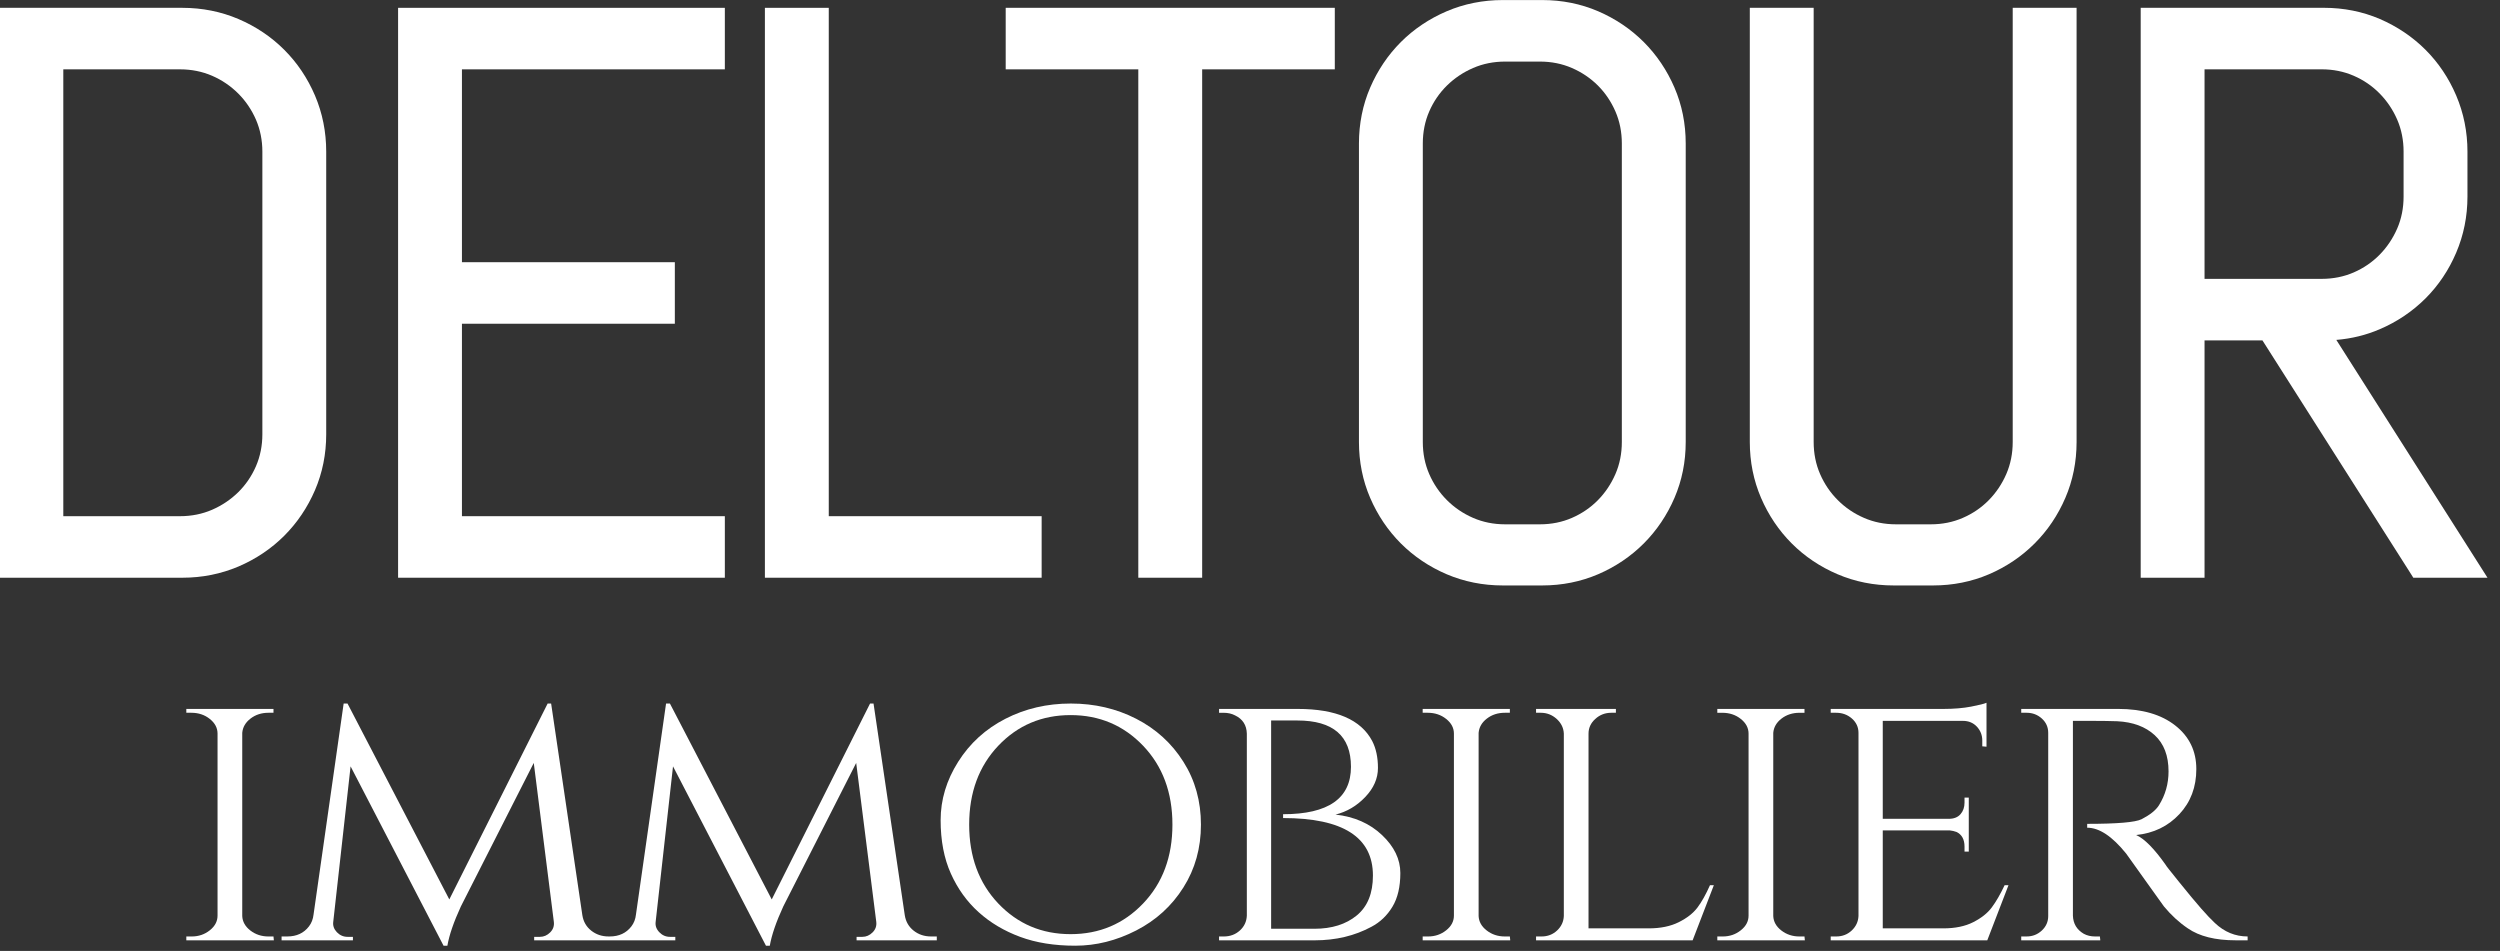 <?xml version="1.0" encoding="UTF-8" standalone="no"?>
<!DOCTYPE svg PUBLIC "-//W3C//DTD SVG 1.1//EN" "http://www.w3.org/Graphics/SVG/1.1/DTD/svg11.dtd">
<svg width="100%" height="100%" viewBox="0 0 163 62" version="1.1" xmlns="http://www.w3.org/2000/svg" xmlns:xlink="http://www.w3.org/1999/xlink" xml:space="preserve" xmlns:serif="http://www.serif.com/" style="fill-rule:evenodd;clip-rule:evenodd;stroke-linejoin:round;stroke-miterlimit:2;">
    <rect x="0" y="0" width="163" height="62" fill="#333333" stroke="none"/>
    <g transform="matrix(1,0,0,1,-3411.15,-7571.81)">
        <g transform="matrix(1,0,0,1,3291.15,3445.96)">
            <g transform="matrix(1.142,0,0,1.142,-180.911,4111.23)">
                <g transform="matrix(1,0,0,1,267.109,16.762)">
                    <path d="M0,25.511L0,-0.001L6.667,-0.001C7.315,-0.001 7.929,0.122 8.492,0.365C9.054,0.608 9.556,0.949 9.986,1.378C10.412,1.803 10.752,2.306 10.999,2.871C11.241,3.433 11.365,4.047 11.365,4.696L11.365,20.836C11.365,21.486 11.241,22.099 10.999,22.659C10.754,23.223 10.414,23.721 9.989,24.14C9.559,24.562 9.056,24.9 8.492,25.145C7.933,25.387 7.319,25.511 6.667,25.511L0,25.511ZM10,28.384C10.989,27.961 11.869,27.372 12.614,26.628C13.355,25.886 13.945,25.011 14.369,24.025C14.795,23.035 15.01,21.962 15.01,20.836L15.01,4.696C15.01,3.571 14.795,2.494 14.37,1.496C13.945,0.502 13.355,-0.377 12.614,-1.117C11.873,-1.859 10.993,-2.449 10,-2.873C9.003,-3.298 7.927,-3.513 6.801,-3.513L-3.646,-3.513L-3.646,29.024L6.801,29.024C7.925,29.024 9.001,28.808 10,28.384" style="fill:white;fill-rule:nonzero;"/>
                </g>
                <g transform="matrix(1,0,0,1,304.878,16.762)">
                    <path d="M0,25.511L-15.01,25.511L-15.01,14.523L-2.855,14.523L-2.855,11.01L-15.01,11.01L-15.01,-0.001L0,-0.001L0,-3.513L-18.655,-3.513L-18.655,29.024L0,29.024L0,25.511Z" style="fill:white;fill-rule:nonzero;"/>
                </g>
                <g transform="matrix(1,0,0,1,322.965,16.762)">
                    <path d="M0,25.511L-12.154,25.511L-12.154,-3.513L-15.8,-3.513L-15.8,29.024L0,29.024L0,25.511Z" style="fill:white;fill-rule:nonzero;"/>
                </g>
                <g transform="matrix(1,0,0,1,328.484,13.248)">
                    <path d="M0,32.538L3.646,32.538L3.646,3.513L11.218,3.513L11.218,0L-7.571,0L-7.571,3.513L0,3.513L0,32.538Z" style="fill:white;fill-rule:nonzero;"/>
                </g>
                <g transform="matrix(1,0,0,1,344.727,20.992)">
                    <path d="M0,17.048L0,0.001C0,-0.65 0.122,-1.264 0.365,-1.823C0.609,-2.387 0.95,-2.885 1.376,-3.304C1.806,-3.727 2.309,-4.065 2.874,-4.308C3.43,-4.551 4.043,-4.674 4.696,-4.674L6.688,-4.674C7.342,-4.674 7.955,-4.551 8.514,-4.307C9.075,-4.065 9.574,-3.727 9.997,-3.306C10.416,-2.887 10.753,-2.388 10.998,-1.823C11.241,-1.264 11.363,-0.65 11.363,0.001L11.363,17.048C11.363,17.699 11.241,18.313 10.998,18.872C10.752,19.439 10.414,19.942 9.994,20.368C9.576,20.793 9.078,21.132 8.513,21.378C7.955,21.621 7.341,21.745 6.688,21.745L4.696,21.745C4.045,21.745 3.432,21.621 2.872,21.378C2.307,21.132 1.805,20.793 1.378,20.365C0.951,19.94 0.61,19.438 0.365,18.872C0.122,18.313 0,17.699 0,17.048M-1.251,22.839C-0.511,23.579 0.369,24.17 1.364,24.596C2.36,25.02 3.436,25.235 4.563,25.235L6.822,25.235C7.949,25.235 9.022,25.019 10.012,24.594C10.999,24.17 11.874,23.579 12.614,22.839C13.354,22.098 13.944,21.222 14.368,20.236C14.794,19.248 15.01,18.176 15.01,17.048L15.01,0.001C15.01,-1.126 14.794,-2.2 14.368,-3.188C13.944,-4.174 13.354,-5.05 12.614,-5.791C11.873,-6.531 10.998,-7.121 10.012,-7.546C9.021,-7.972 7.948,-8.187 6.822,-8.187L4.563,-8.187C3.438,-8.187 2.36,-7.972 1.364,-7.547C0.37,-7.121 -0.511,-6.531 -1.251,-5.791C-1.991,-5.05 -2.581,-4.174 -3.005,-3.188C-3.431,-2.2 -3.646,-1.126 -3.646,0.001L-3.646,17.048C-3.646,18.176 -3.431,19.249 -3.005,20.236C-2.581,21.222 -1.991,22.098 -1.251,22.839" style="fill:white;fill-rule:nonzero;"/>
                </g>
                <g transform="matrix(1,0,0,1,365.792,15.644)">
                    <path d="M0,28.187C0.739,28.928 1.62,29.519 2.615,29.943C3.61,30.369 4.687,30.583 5.814,30.583L8.073,30.583C9.2,30.583 10.273,30.367 11.262,29.943C12.249,29.519 13.124,28.928 13.864,28.187C14.605,27.447 15.195,26.572 15.619,25.584C16.045,24.596 16.261,23.523 16.261,22.396L16.261,-2.396L12.614,-2.396L12.614,22.396C12.614,23.047 12.491,23.661 12.249,24.22C12.004,24.786 11.666,25.289 11.245,25.716C10.826,26.142 10.328,26.482 9.764,26.726C9.205,26.97 8.592,27.093 7.939,27.093L5.947,27.093C5.295,27.093 4.682,26.97 4.124,26.726C3.557,26.481 3.055,26.141 2.629,25.713C2.202,25.289 1.861,24.786 1.616,24.22C1.373,23.662 1.25,23.047 1.25,22.396L1.25,-2.396L-2.396,-2.396L-2.396,22.396C-2.396,23.522 -2.18,24.595 -1.754,25.584C-1.33,26.57 -0.74,27.447 0,28.187" style="fill:white;fill-rule:nonzero;"/>
                </g>
                <g transform="matrix(1,0,0,1,397.873,30.677)">
                    <path d="M0,-2.32C-0.561,-2.077 -1.175,-1.954 -1.825,-1.954L-8.515,-1.954L-8.515,-13.917L-1.825,-13.917C-1.178,-13.917 -0.562,-13.794 0,-13.55C0.56,-13.308 1.058,-12.968 1.48,-12.539C1.898,-12.115 2.238,-11.612 2.485,-11.045C2.728,-10.483 2.849,-9.869 2.849,-9.22L2.849,-6.652C2.849,-6.001 2.728,-5.387 2.485,-4.828C2.238,-4.261 1.9,-3.757 1.48,-3.331C1.06,-2.904 0.562,-2.564 0,-2.32M-8.515,1.559L-5.209,1.559L3.289,14.925L3.404,15.109L7.64,15.109L-0.991,1.531C-0.119,1.46 0.716,1.255 1.498,0.917C2.481,0.495 3.358,-0.096 4.101,-0.838C4.841,-1.578 5.432,-2.457 5.854,-3.452C6.28,-4.45 6.496,-5.526 6.496,-6.652L6.496,-9.22C6.496,-10.344 6.28,-11.42 5.854,-12.419C5.432,-13.413 4.841,-14.293 4.101,-15.033C3.358,-15.774 2.481,-16.364 1.498,-16.789C0.507,-17.214 -0.566,-17.429 -1.691,-17.429L-12.16,-17.429L-12.16,15.109L-8.515,15.109L-8.515,1.559Z" style="fill:white;fill-rule:nonzero;"/>
                </g>
                <g transform="matrix(1,0,0,1,275.475,53.849)">
                    <path d="M0,12.065C-0.294,12.3 -0.638,12.419 -1.034,12.419L-1.343,12.419L-1.343,12.638L3.655,12.638L3.634,12.419L3.347,12.419C2.951,12.419 2.606,12.304 2.312,12.077C2.019,11.849 1.865,11.575 1.85,11.251L1.85,0.794C1.879,0.469 2.037,0.199 2.323,-0.022C2.609,-0.242 2.951,-0.353 3.347,-0.353L3.634,-0.353L3.634,-0.573L-1.343,-0.573L-1.343,-0.353L-1.057,-0.353C-0.646,-0.353 -0.294,-0.235 0,0.001C0.293,0.235 0.44,0.514 0.44,0.836L0.44,11.229C0.44,11.551 0.293,11.832 0,12.065" style="fill:white;fill-rule:nonzero;"/>
                </g>
                <g transform="matrix(1,0,0,1,281.133,54.069)">
                    <path d="M0,11.625C-0.293,12.007 -0.704,12.198 -1.233,12.198L-1.562,12.198L-1.562,12.418L2.511,12.418L2.511,12.22L2.202,12.22C1.968,12.22 1.765,12.131 1.596,11.956C1.428,11.779 1.358,11.581 1.388,11.361L2.378,2.487L7.685,12.726L7.904,12.726C8.007,12.124 8.264,11.376 8.676,10.48L12.836,2.29L13.982,11.361C14.011,11.597 13.941,11.798 13.772,11.967C13.604,12.135 13.409,12.22 13.189,12.22L12.859,12.22L12.859,12.418L20.918,12.418L20.918,12.22L20.609,12.22C20.375,12.22 20.172,12.131 20.004,11.956C19.835,11.779 19.765,11.581 19.795,11.361L20.786,2.487L26.092,12.726L26.312,12.726C26.415,12.124 26.671,11.376 27.083,10.48L31.244,2.29L32.39,11.361C32.418,11.597 32.349,11.798 32.179,11.967C32.011,12.135 31.816,12.22 31.597,12.22L31.266,12.22L31.266,12.418L35.846,12.418L35.846,12.198L35.515,12.198C35.134,12.198 34.803,12.087 34.525,11.867C34.246,11.646 34.076,11.354 34.018,10.986L32.234,-1.101L32.036,-1.101L26.422,10.084L20.609,-1.101L20.389,-1.101L18.671,10.942C18.643,11.207 18.555,11.435 18.408,11.625C18.114,12.007 17.703,12.198 17.174,12.198L17.107,12.198C16.727,12.198 16.396,12.087 16.118,11.867C15.838,11.646 15.669,11.354 15.61,10.986L13.827,-1.101L13.629,-1.101L8.014,10.084L2.202,-1.101L1.982,-1.101L0.264,10.942C0.235,11.207 0.147,11.435 0,11.625" style="fill:white;fill-rule:nonzero;"/>
                </g>
                <g transform="matrix(1,0,0,1,328.758,55.379)">
                    <path d="M0,9.006C-1.116,10.173 -2.497,10.756 -4.139,10.756C-5.784,10.756 -7.16,10.173 -8.269,9.006C-9.376,7.839 -9.93,6.338 -9.93,4.503C-9.93,2.668 -9.376,1.168 -8.269,0C-7.16,-1.166 -5.784,-1.75 -4.139,-1.75C-2.497,-1.75 -1.116,-1.166 0,0C1.115,1.168 1.674,2.668 1.674,4.503C1.674,6.338 1.115,7.839 0,9.006M-0.396,-1.541C-1.527,-2.12 -2.771,-2.41 -4.128,-2.41C-5.487,-2.41 -6.731,-2.12 -7.86,-1.541C-8.991,-0.961 -9.89,-0.143 -10.558,0.914C-11.226,1.971 -11.56,3.082 -11.56,4.25C-11.56,5.416 -11.365,6.434 -10.976,7.299C-10.587,8.166 -10.059,8.9 -9.391,9.501C-8.723,10.104 -7.934,10.572 -7.024,10.91C-6.114,11.248 -5.064,11.416 -3.875,11.416C-2.686,11.416 -1.527,11.126 -0.396,10.547C0.734,9.967 1.633,9.15 2.3,8.092C2.969,7.035 3.302,5.839 3.302,4.503C3.302,3.167 2.969,1.971 2.3,0.914C1.633,-0.143 0.734,-0.961 -0.396,-1.541" style="fill:white;fill-rule:nonzero;"/>
                </g>
                <g transform="matrix(1,0,0,1,336.067,65.828)">
                    <path d="M0,-11.891L1.497,-11.891C3.537,-11.891 4.558,-11.01 4.558,-9.247C4.558,-7.443 3.267,-6.54 0.683,-6.54L0.683,-6.321C4.104,-6.321 5.812,-5.226 5.812,-3.038C5.812,-2.027 5.505,-1.267 4.889,-0.761C4.271,-0.253 3.465,0 2.467,0L0,0L0,-11.891ZM-1.784,0.098C-2.033,0.326 -2.341,0.44 -2.708,0.44L-2.973,0.44L-2.973,0.66L2.488,0.66C3.691,0.66 4.771,0.403 5.725,-0.112C6.224,-0.375 6.623,-0.756 6.925,-1.256C7.227,-1.754 7.377,-2.397 7.377,-3.182C7.377,-3.967 7.028,-4.691 6.331,-5.351C5.634,-6.011 4.749,-6.401 3.677,-6.519C4.322,-6.68 4.889,-7.013 5.372,-7.52C5.856,-8.027 6.099,-8.58 6.099,-9.182C6.099,-9.784 5.989,-10.297 5.769,-10.723C5.123,-11.942 3.707,-12.551 1.52,-12.551L-2.973,-12.551L-2.973,-12.331L-2.708,-12.331C-2.458,-12.331 -2.238,-12.279 -2.047,-12.176C-1.623,-11.971 -1.401,-11.625 -1.387,-11.142L-1.387,-0.749C-1.401,-0.412 -1.534,-0.129 -1.784,0.098" style="fill:white;fill-rule:nonzero;"/>
                </g>
                <g transform="matrix(1,0,0,1,346.063,53.849)">
                    <path d="M0,12.065C-0.294,12.3 -0.638,12.419 -1.034,12.419L-1.344,12.419L-1.344,12.638L3.655,12.638L3.634,12.419L3.347,12.419C2.951,12.419 2.605,12.304 2.313,12.077C2.019,11.849 1.864,11.575 1.85,11.251L1.85,0.794C1.879,0.469 2.036,0.199 2.323,-0.022C2.609,-0.242 2.951,-0.353 3.347,-0.353L3.634,-0.353L3.634,-0.573L-1.344,-0.573L-1.344,-0.353L-1.057,-0.353C-0.646,-0.353 -0.294,-0.235 0,0.001C0.293,0.235 0.44,0.514 0.44,0.836L0.44,11.229C0.44,11.551 0.293,11.832 0,12.065" style="fill:white;fill-rule:nonzero;"/>
                </g>
                <g transform="matrix(1,0,0,1,357.623,53.96)">
                    <path d="M0,11.845L-3.435,11.845L-3.435,0.726C-3.435,0.404 -3.308,0.124 -3.051,-0.11C-2.794,-0.345 -2.488,-0.464 -2.136,-0.464L-1.872,-0.464L-1.872,-0.683L-6.431,-0.683L-6.431,-0.464L-6.165,-0.464C-5.813,-0.464 -5.509,-0.345 -5.252,-0.11C-4.995,0.124 -4.859,0.404 -4.845,0.726L-4.845,11.14C-4.859,11.464 -4.988,11.739 -5.229,11.966C-5.472,12.194 -5.769,12.308 -6.121,12.308L-6.431,12.308L-6.431,12.528L2.509,12.528L3.721,9.379L3.5,9.379C3.265,9.908 3.027,10.333 2.785,10.656C2.542,10.979 2.187,11.258 1.717,11.492C1.247,11.728 0.674,11.845 0,11.845" style="fill:white;fill-rule:nonzero;"/>
                </g>
                <g transform="matrix(1,0,0,1,366.518,53.497)">
                    <path d="M0,12.771L-0.286,12.771C-0.683,12.771 -1.027,12.657 -1.321,12.429C-1.615,12.202 -1.769,11.927 -1.783,11.603L-1.783,1.146C-1.755,0.822 -1.597,0.551 -1.311,0.331C-1.024,0.111 -0.683,0 -0.286,0L0,0L0,-0.22L-4.977,-0.22L-4.977,0L-4.69,0C-4.279,0 -3.928,0.118 -3.634,0.353C-3.34,0.587 -3.193,0.867 -3.193,1.189L-3.193,11.582C-3.193,11.904 -3.34,12.184 -3.634,12.417C-3.928,12.653 -4.271,12.771 -4.668,12.771L-4.977,12.771L-4.977,12.991L0.021,12.991L0,12.771Z" style="fill:white;fill-rule:nonzero;"/>
                </g>
                <g transform="matrix(1,0,0,1,369.216,53.487)">
                    <path d="M0,12.439C-0.242,12.667 -0.54,12.781 -0.892,12.781L-1.201,12.781L-1.201,13.001L7.738,13.001L8.95,9.852L8.729,9.852C8.479,10.38 8.233,10.806 7.991,11.128C7.75,11.452 7.396,11.731 6.935,11.965C6.473,12.201 5.903,12.318 5.229,12.318L1.771,12.318L1.771,6.726L5.603,6.726C5.735,6.74 5.859,6.77 5.978,6.813C6.285,6.96 6.439,7.239 6.439,7.65L6.439,7.936L6.682,7.936L6.682,4.854L6.439,4.854L6.439,5.14C6.439,5.404 6.363,5.624 6.209,5.8C6.054,5.977 5.83,6.064 5.537,6.064L1.771,6.064L1.771,0.472L6.351,0.472C6.675,0.472 6.938,0.583 7.144,0.802C7.349,1.023 7.453,1.287 7.453,1.595L7.453,1.925L7.694,1.947L7.694,-0.562C7.562,-0.503 7.27,-0.43 6.814,-0.342C6.358,-0.254 5.83,-0.21 5.229,-0.21L-1.201,-0.21L-1.201,0.009L-0.892,0.009C-0.54,0.009 -0.238,0.121 0.011,0.34C0.26,0.561 0.385,0.832 0.385,1.156L0.385,11.613C0.37,11.937 0.241,12.211 0,12.439" style="fill:white;fill-rule:nonzero;"/>
                </g>
                <g transform="matrix(1,0,0,1,378.892,66.267)">
                    <path d="M0,-12.771L0.31,-12.771C0.646,-12.771 0.936,-12.66 1.179,-12.44C1.421,-12.219 1.541,-11.949 1.541,-11.625L1.541,-1.167C1.541,-0.843 1.421,-0.569 1.179,-0.341C0.936,-0.114 0.646,0 0.31,0L0,0L0,0.22L4.514,0.22L4.492,0L4.206,0C3.971,0 3.758,-0.051 3.567,-0.155C3.171,-0.388 2.966,-0.734 2.951,-1.189L2.951,-12.308L4.117,-12.308C4.632,-12.308 5.087,-12.3 5.483,-12.287C6.379,-12.242 7.09,-11.978 7.619,-11.494C8.146,-11.008 8.411,-10.319 8.411,-9.423C8.411,-8.719 8.228,-8.073 7.861,-7.486C7.685,-7.207 7.354,-6.943 6.87,-6.693C6.519,-6.518 5.483,-6.429 3.766,-6.429L3.766,-6.209C4.455,-6.209 5.196,-5.716 5.989,-4.734C6.033,-4.674 6.382,-4.187 7.035,-3.269C7.688,-2.352 8.06,-1.834 8.146,-1.717C8.558,-1.218 9.014,-0.799 9.513,-0.462C10.173,-0.006 11.082,0.22 12.242,0.22L12.926,0.22L12.926,0C12.22,0 11.597,-0.256 11.054,-0.771C10.849,-0.961 10.587,-1.236 10.271,-1.597C9.956,-1.957 9.537,-2.458 9.017,-3.105C8.495,-3.75 8.242,-4.073 8.258,-4.073C7.597,-5.012 7.031,-5.585 6.562,-5.791C7.56,-5.893 8.382,-6.29 9.027,-6.98C9.674,-7.669 9.997,-8.528 9.997,-9.556C9.997,-10.583 9.596,-11.413 8.796,-12.043C7.996,-12.674 6.906,-12.991 5.527,-12.991L0,-12.991L0,-12.771Z" style="fill:white;fill-rule:nonzero;"/>
                </g>
            </g>
        </g>
    </g>
</svg>
